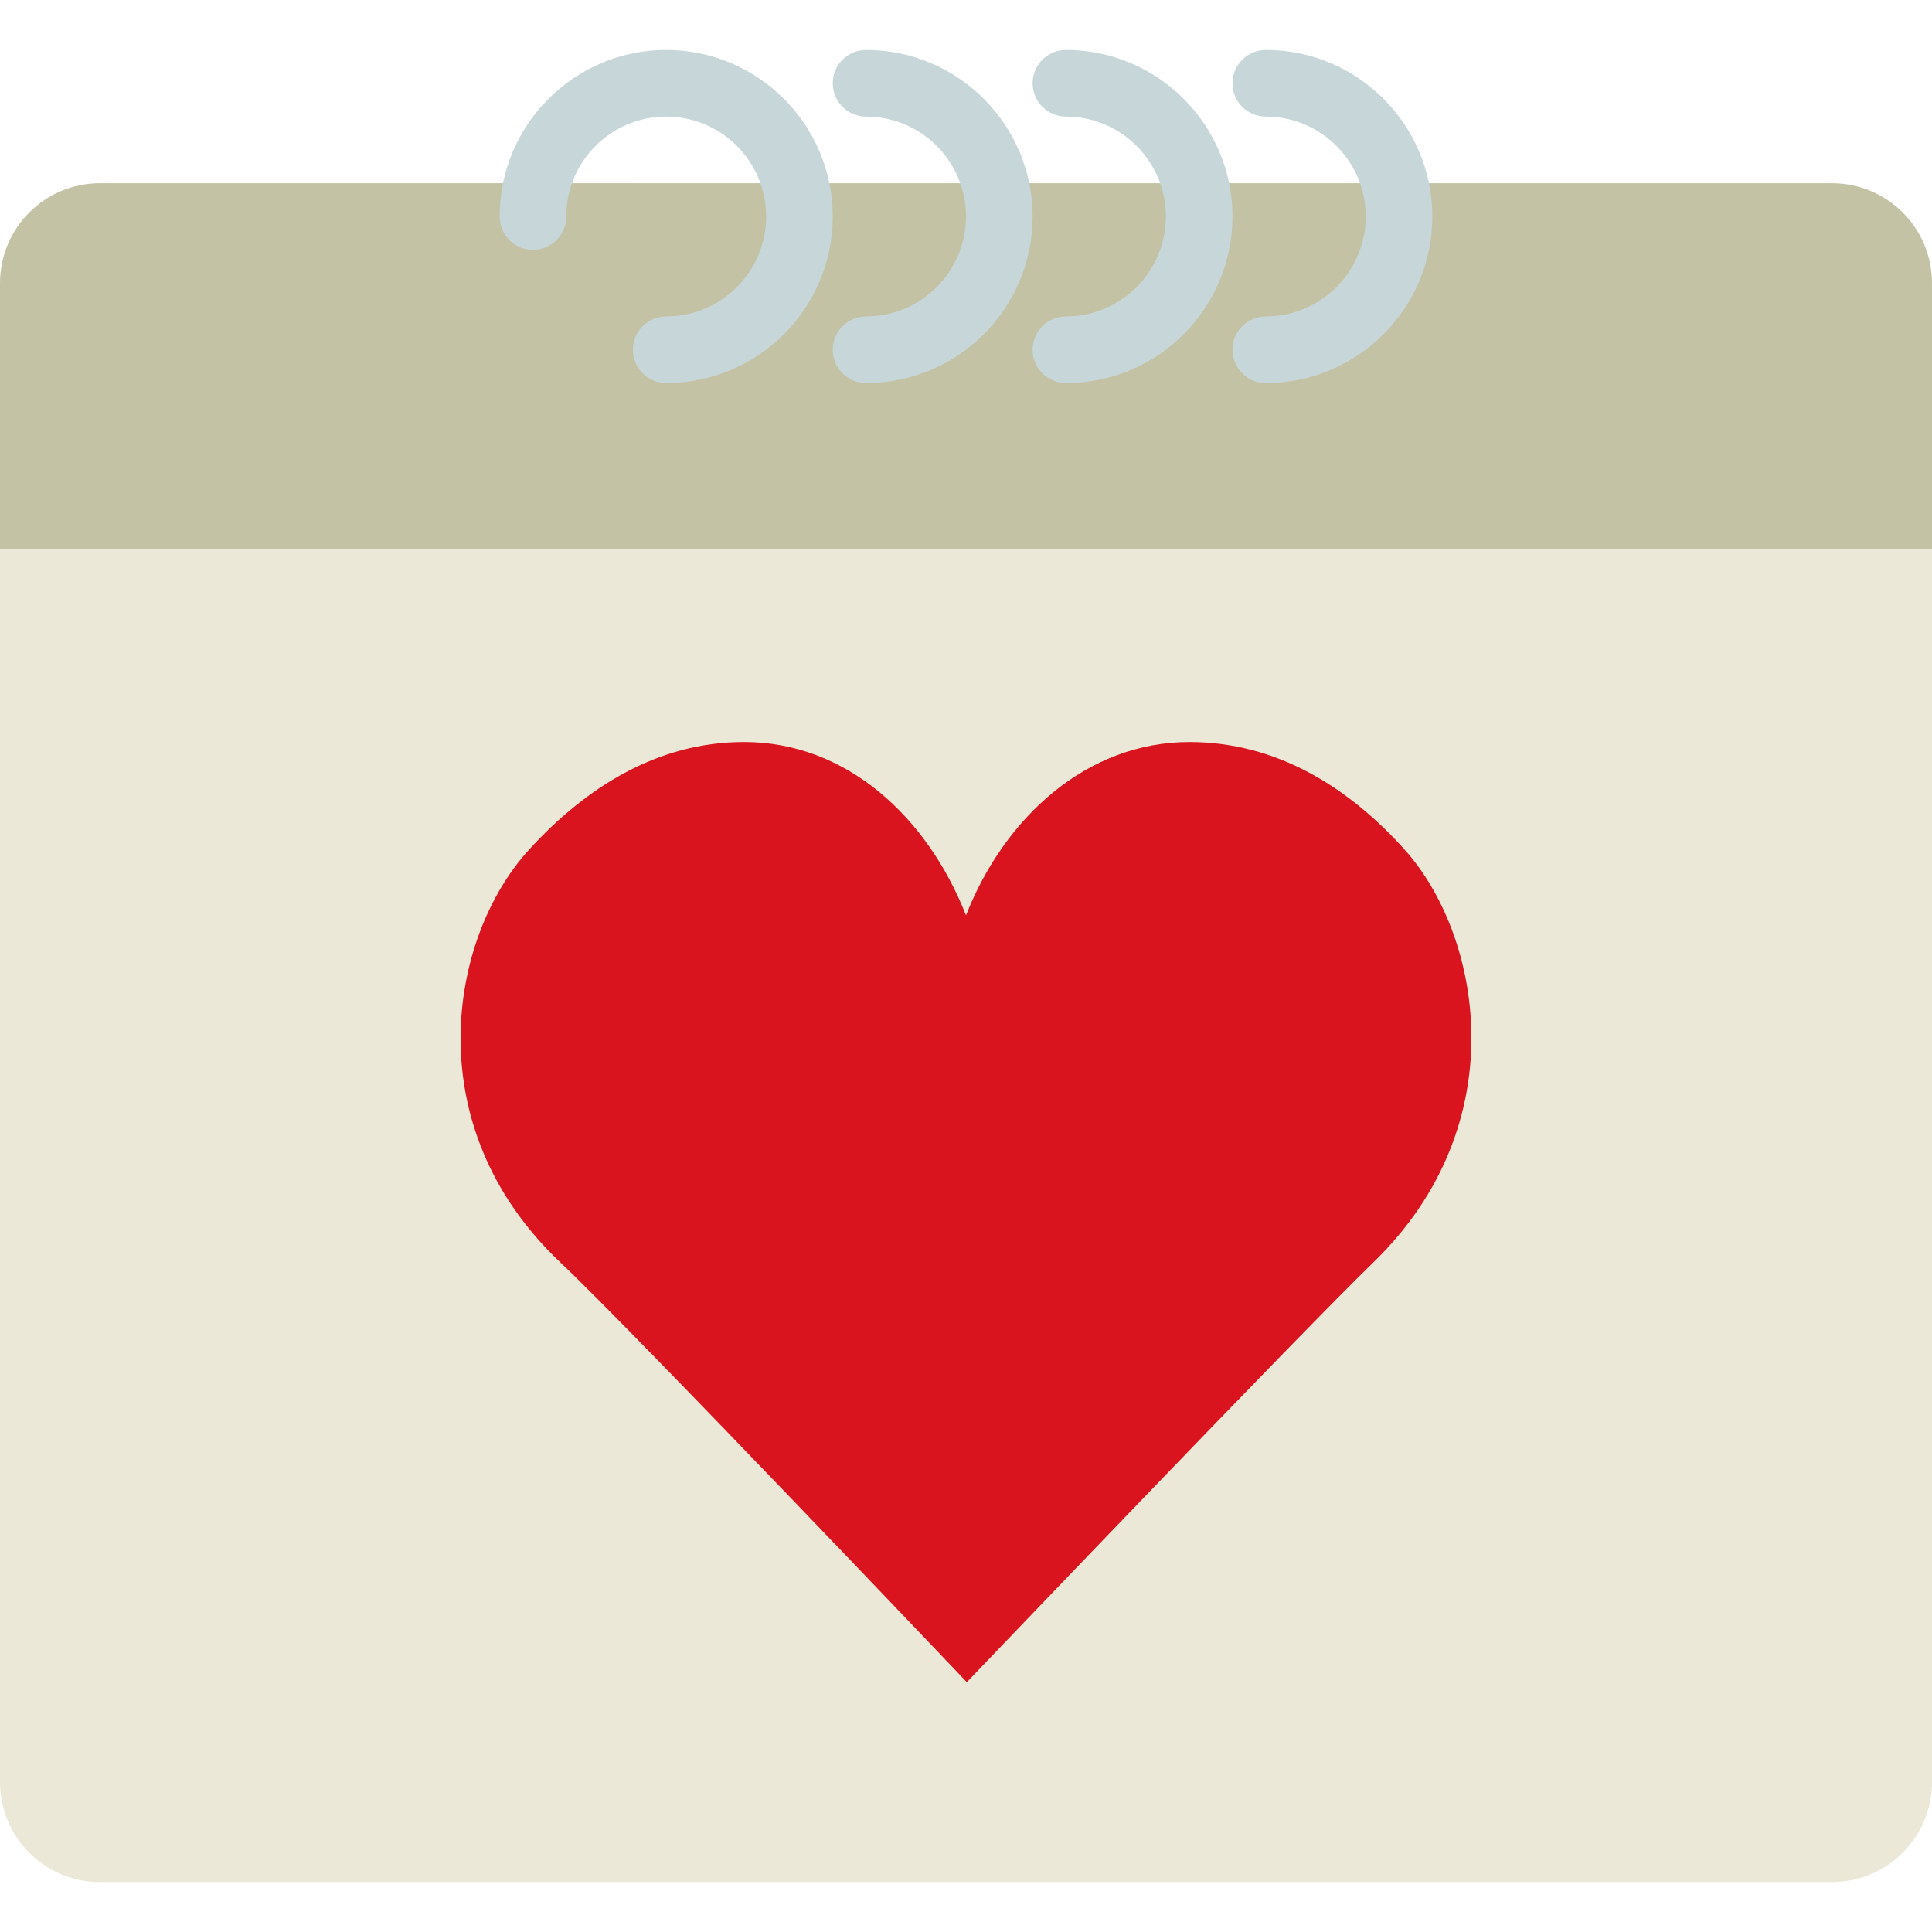 <?xml version="1.0" encoding="iso-8859-1"?>
<!-- Uploaded to: SVG Repo, www.svgrepo.com, Generator: SVG Repo Mixer Tools -->
<svg height="800px" width="800px" version="1.1" id="Layer_1" xmlns="http://www.w3.org/2000/svg" xmlns:xlink="http://www.w3.org/1999/xlink" 
	 viewBox="0 0 512 512" xml:space="preserve">
<g>
	<path style="fill:#C7D6D8;" d="M167.724,66.207h-26.483c-4.882,0-8.828-3.955-8.828-8.828s3.946-8.828,8.828-8.828h26.483
		c4.882,0,8.828,3.955,8.828,8.828S172.606,66.207,167.724,66.207"/>
	<path style="fill:#C4C2A5;" d="M485.517,48.552H370.759H141.241H26.483C11.855,48.552,0,60.407,0,75.034v70.621h512V75.034
		C512,60.407,500.145,48.552,485.517,48.552"/>
	<path style="fill:#ECE8D8;" d="M512,145.655H370.759H141.241H0v326.621c0,14.627,11.855,26.483,26.483,26.483h459.034
		c14.627,0,26.483-11.855,26.483-26.483V145.655z"/>
	<g>
		<path style="fill:#C7D6D8;" d="M176.552,101.517c-4.882,0-8.828-3.955-8.828-8.828c0-4.873,3.946-8.828,8.828-8.828
			c14.601,0,26.483-11.882,26.483-26.483s-11.882-26.483-26.483-26.483c-14.601,0-26.483,11.882-26.483,26.483
			c0,4.873-3.946,8.828-8.828,8.828s-8.828-3.955-8.828-8.828c0-24.338,19.8-44.138,44.138-44.138s44.138,19.8,44.138,44.138
			S200.889,101.517,176.552,101.517"/>
		<path style="fill:#C7D6D8;" d="M229.517,101.517c-4.882,0-8.828-3.955-8.828-8.828c0-4.873,3.946-8.828,8.828-8.828
			C244.118,83.862,256,71.98,256,57.379s-11.882-26.483-26.483-26.483c-4.882,0-8.828-3.955-8.828-8.828s3.946-8.828,8.828-8.828
			c24.338,0,44.138,19.8,44.138,44.138S253.855,101.517,229.517,101.517"/>
		<path style="fill:#C7D6D8;" d="M282.483,101.517c-4.882,0-8.828-3.955-8.828-8.828c0-4.873,3.946-8.828,8.828-8.828
			c14.601,0,26.483-11.882,26.483-26.483s-11.882-26.483-26.483-26.483c-4.882,0-8.828-3.955-8.828-8.828s3.946-8.828,8.828-8.828
			c24.338,0,44.138,19.8,44.138,44.138S306.82,101.517,282.483,101.517"/>
		<path style="fill:#C7D6D8;" d="M335.448,101.517c-4.882,0-8.828-3.955-8.828-8.828c0-4.873,3.946-8.828,8.828-8.828
			c14.601,0,26.483-11.882,26.483-26.483s-11.882-26.483-26.483-26.483c-4.882,0-8.828-3.955-8.828-8.828s3.946-8.828,8.828-8.828
			c24.338,0,44.138,19.8,44.138,44.138S359.786,101.517,335.448,101.517"/>
	</g>
	<path style="fill:#DA141F;" d="M256,242.571c10.222-26.041,32.088-45.93,59.242-45.93c22.863,0,41.975,11.802,56.964,28.478
		c20.498,22.81,29.555,72.828-8.298,109.48c-19.43,18.803-107.688,111.192-107.688,111.192s-88.029-92.619-107.679-111.192
		c-38.232-36.149-29.625-86.157-8.298-109.48c15.13-16.543,34.092-28.478,56.956-28.478C224.362,196.642,245.778,216.53,256,242.571
		"/>
</g>
</svg>